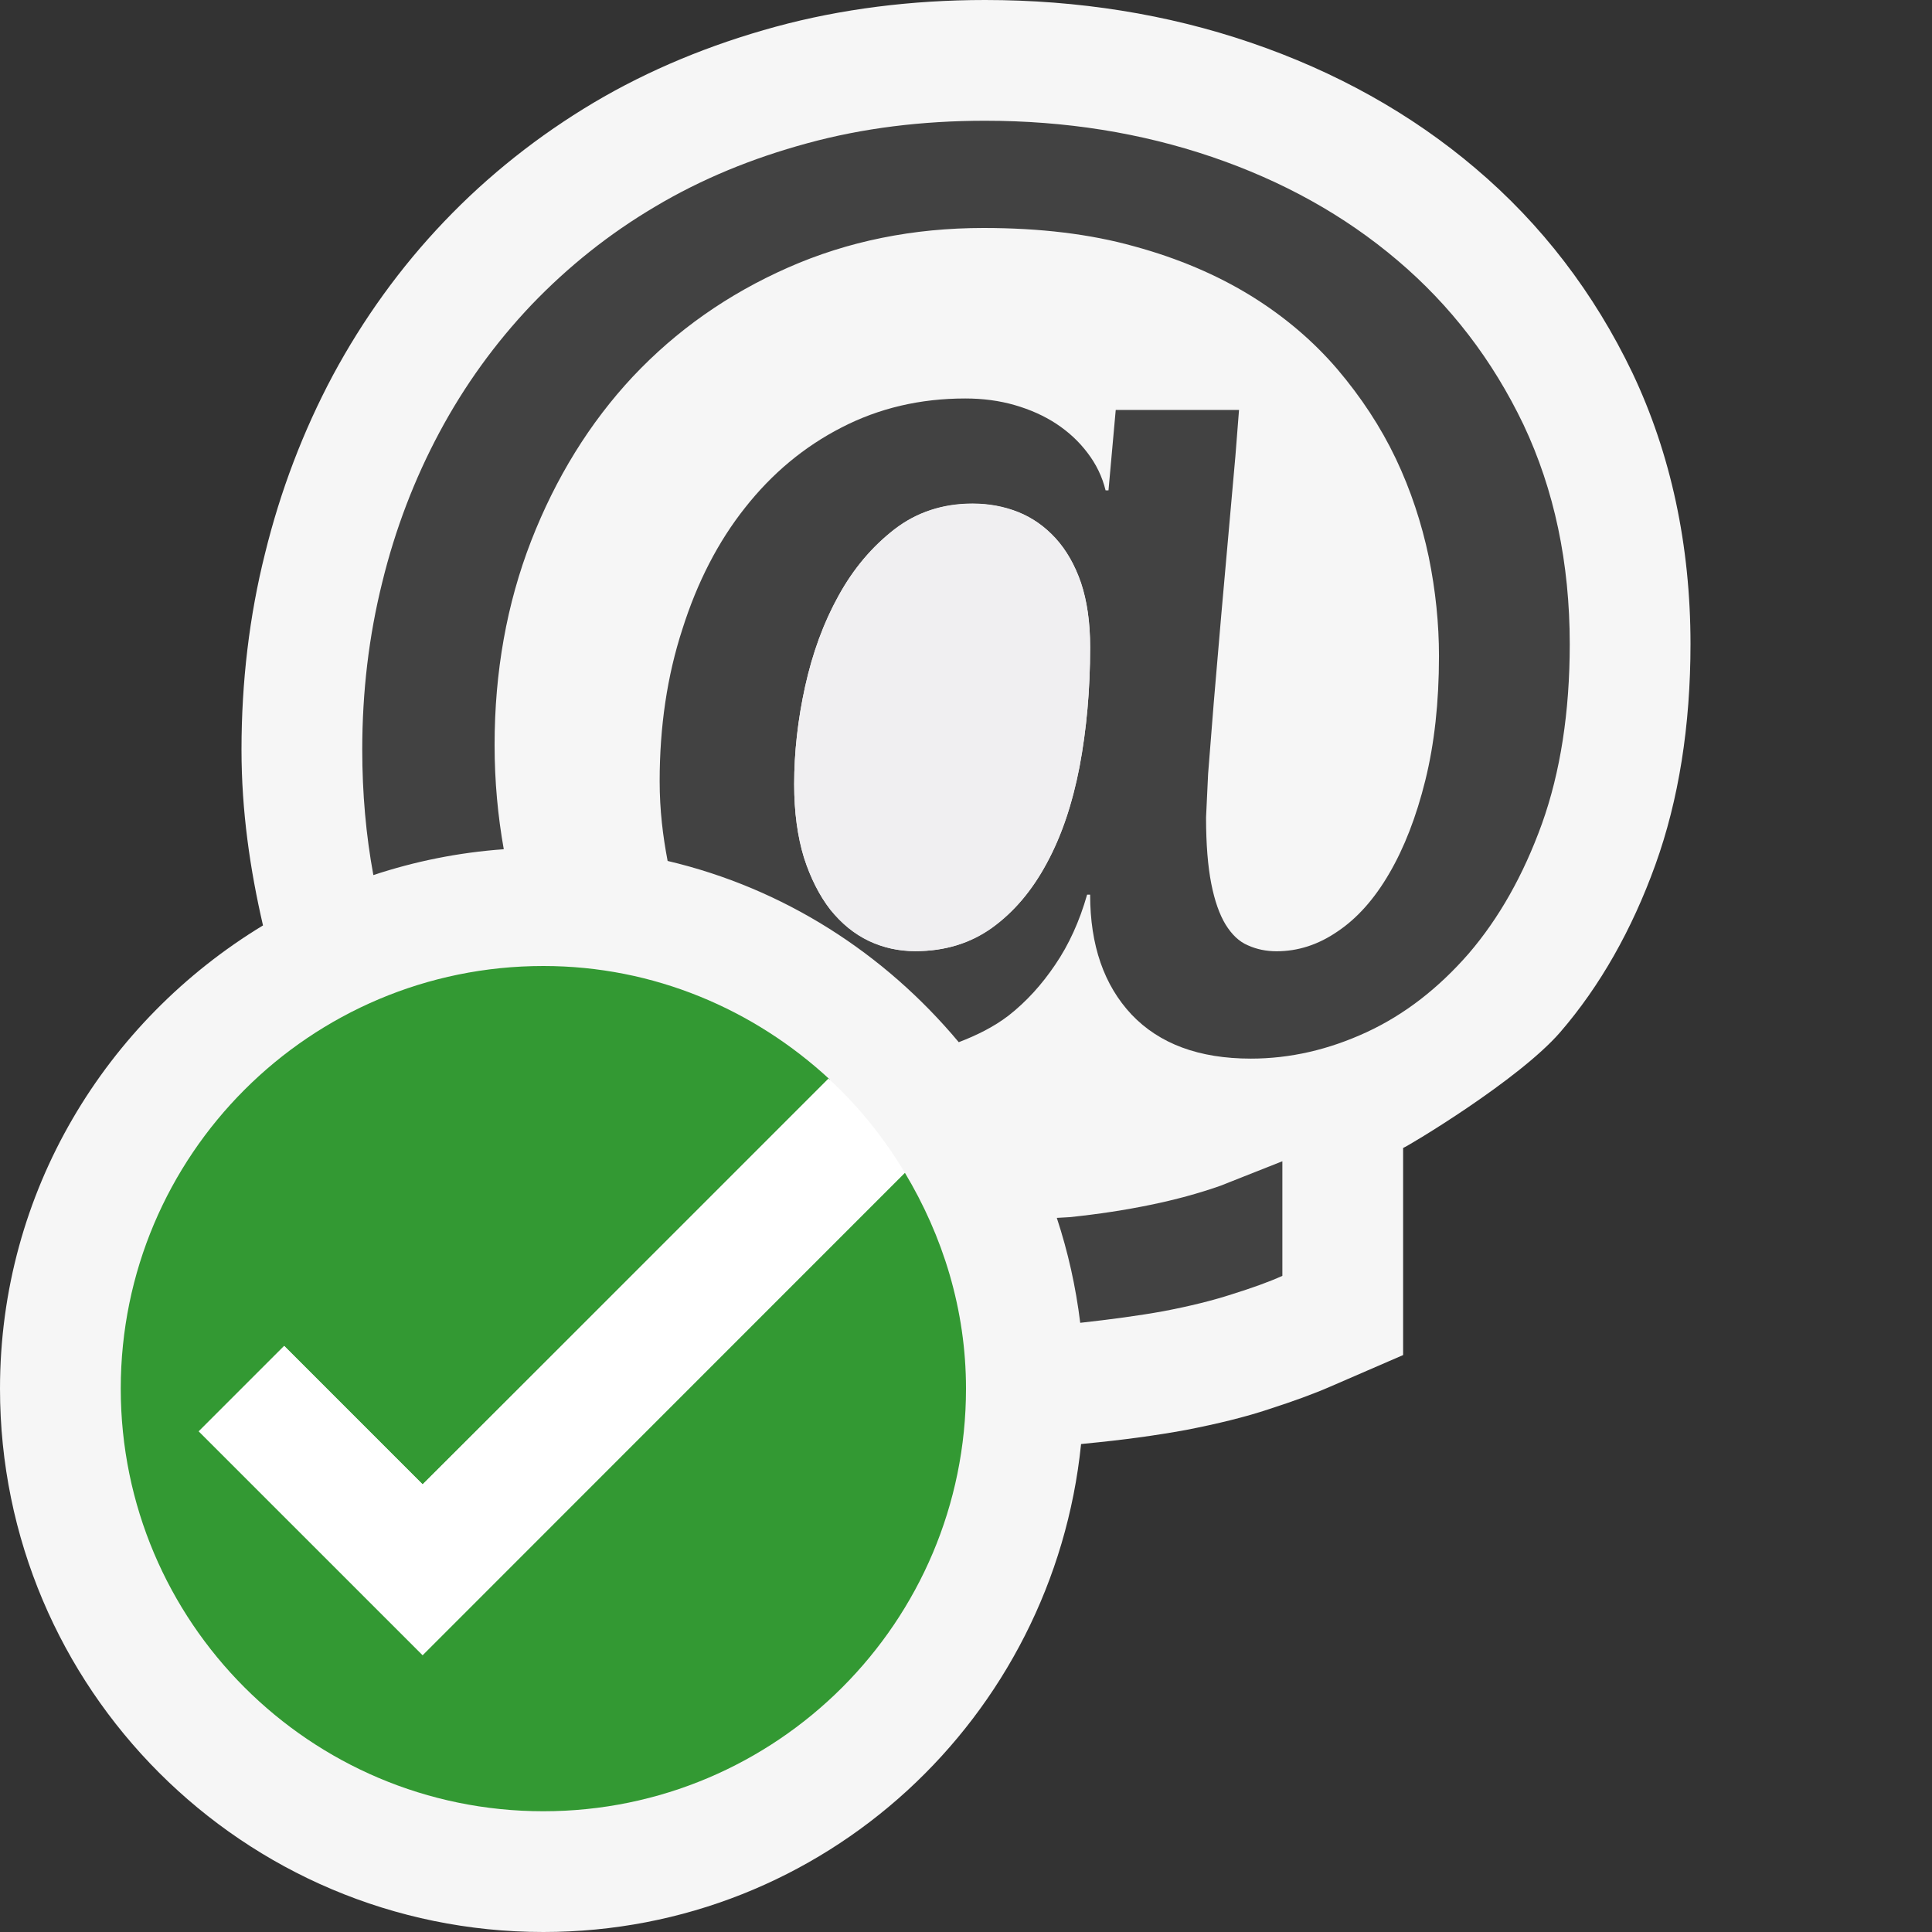 <svg xmlns="http://www.w3.org/2000/svg" width="16" height="16"><rect width="100%" height="100%" fill="#333333" stroke="none"/><style type="text/css">.icon-canvas-transparent{opacity:0;fill:#F6F6F6;} .icon-vs-out{fill:#F6F6F6;} .icon-vs-bg{fill:#424242;} .icon-vs-fg{fill:#F0EFF1;} .icon-vs-green{fill:#339933;} .icon-white{fill:#FFFFFF;}</style><path class="icon-canvas-transparent" d="M16 16h-16v-16h16v16z" id="canvas"/><path class="icon-vs-out" d="M14 5.334c0 .678-.098 1.293-.291 1.828-.194.538-.459 1.005-.787 1.385-.344.398-1.262.945-1.302.96v1.715l-.6.26c-.139.061-.31.123-.511.188-.191.064-.424.121-.685.172-.257.047-.53.084-.834.113l-.037.004c-.231 2.266-2.125 4.041-4.453 4.041-2.485 0-4.5-2.016-4.5-4.5 0-1.633.877-3.047 2.178-3.836-.107-.463-.178-.945-.178-1.456 0-.561.065-1.108.195-1.625.127-.518.316-1.014.562-1.475.249-.463.558-.893.921-1.273.365-.383.782-.713 1.239-.985.455-.27.961-.48 1.508-.629.537-.146 1.122-.221 1.733-.221.769 0 1.508.117 2.197.352.705.24 1.332.59 1.863 1.041.547.463.984 1.033 1.301 1.695.318.67.481 1.428.481 2.246z" id="outline"/><path class="icon-vs-bg" d="M10.107 9.82l.513-.203v.949c-.112.051-.251.1-.416.152-.163.053-.354.1-.57.141-.203.037-.437.068-.688.096-.037-.301-.102-.59-.194-.869l.106-.006c.24-.025.462-.059.67-.102.205-.042.4-.095.579-.158zm2.893-4.486c0 .564-.078 1.063-.231 1.49-.154.426-.357.783-.605 1.072-.25.287-.531.506-.846.652-.316.146-.635.219-.959.219-.43 0-.758-.123-.988-.365-.228-.243-.343-.573-.343-.993h-.025c-.063.221-.151.414-.264.58-.112.166-.239.306-.387.422-.124.095-.266.164-.412.22-.614-.735-1.446-1.274-2.411-1.501-.039-.204-.066-.419-.066-.661 0-.451.062-.871.188-1.258.123-.389.296-.725.519-1.006.223-.283.488-.505.8-.665.31-.16.651-.24 1.024-.24.146 0 .282.018.41.055.128.037.242.088.343.154.103.068.189.148.259.241.072.094.122.197.15.311h.024l.06-.666h1.021l-.03.383-.054.607-.064.719-.061.713-.047.592-.017.361c0 .223.015.404.043.547.028.143.068.256.119.34.051.082.111.141.185.172.073.033.152.049.237.049.175 0 .344-.053.505-.164.163-.109.306-.27.429-.482.123-.211.223-.467.298-.77.075-.303.113-.646.113-1.029 0-.268-.028-.543-.085-.822-.059-.279-.148-.551-.273-.814-.125-.262-.287-.508-.484-.74-.197-.23-.435-.434-.715-.607-.279-.172-.603-.311-.967-.41-.364-.102-.78-.152-1.248-.152-.582 0-1.123.109-1.619.328s-.924.519-1.286.904c-.357.382-.638.838-.841 1.359-.203.523-.303 1.086-.303 1.691 0 .301.027.588.076.863-.376.027-.735.1-1.08.214-.061-.33-.092-.676-.092-1.039 0-.48.055-.941.165-1.383.108-.443.268-.859.474-1.244.207-.387.461-.739.763-1.057.303-.316.643-.588 1.024-.813.381-.227.8-.4 1.261-.525.458-.125.948-.186 1.471-.186.666 0 1.291.1 1.877.299.585.199 1.099.484 1.538.857.438.371.787.824 1.044 1.361.254.538.383 1.144.383 1.817zm-3.972.026c0-.207-.026-.385-.076-.533-.05-.148-.121-.271-.21-.369-.09-.098-.192-.17-.31-.217-.118-.045-.243-.069-.377-.069-.247 0-.464.07-.647.213-.185.141-.34.324-.463.547-.125.227-.216.477-.277.752-.061.275-.091.547-.091.811 0 .23.028.434.081.607.054.17.129.316.219.432.093.115.199.201.32.26.121.056.249.083.383.083.243 0 .455-.064.636-.195.181-.129.331-.307.452-.533.123-.225.213-.49.272-.799.058-.307.088-.637.088-.99z" id="iconBg"/><path class="icon-vs-fg" d="M8.742 4.458c.089.098.16.223.21.367.05.15.076.328.076.535 0 .354-.03.684-.088.992-.06.305-.149.572-.272.799-.121.224-.272.402-.452.533-.181.129-.393.193-.636.193-.134 0-.262-.027-.383-.086-.121-.054-.227-.142-.32-.257-.09-.115-.164-.262-.219-.432-.053-.174-.081-.375-.081-.607 0-.264.03-.535.091-.811.061-.277.152-.527.277-.75.123-.225.277-.406.462-.551.184-.141.4-.213.646-.213.136 0 .261.023.378.07.119.048.221.12.311.218" id="iconFg"/><path class="icon-vs-green" d="M8 11.5c0 1.932-1.567 3.5-3.5 3.5s-3.5-1.568-3.5-3.5c0-1.934 1.567-3.5 3.5-3.5.918 0 1.747.361 2.372.94l-3.372 3.353-1.146-1.147-.707.707 1.853 1.854 3.993-3.996c.315.525.507 1.133.507 1.789z" id="notificationBg"/><path class="icon-white" d="M3.5 12.293l3.361-3.361c.248.228.459.49.633.781l-3.994 3.994-1.854-1.853.707-.707 1.147 1.146z" id="notificationFg"/></svg>
